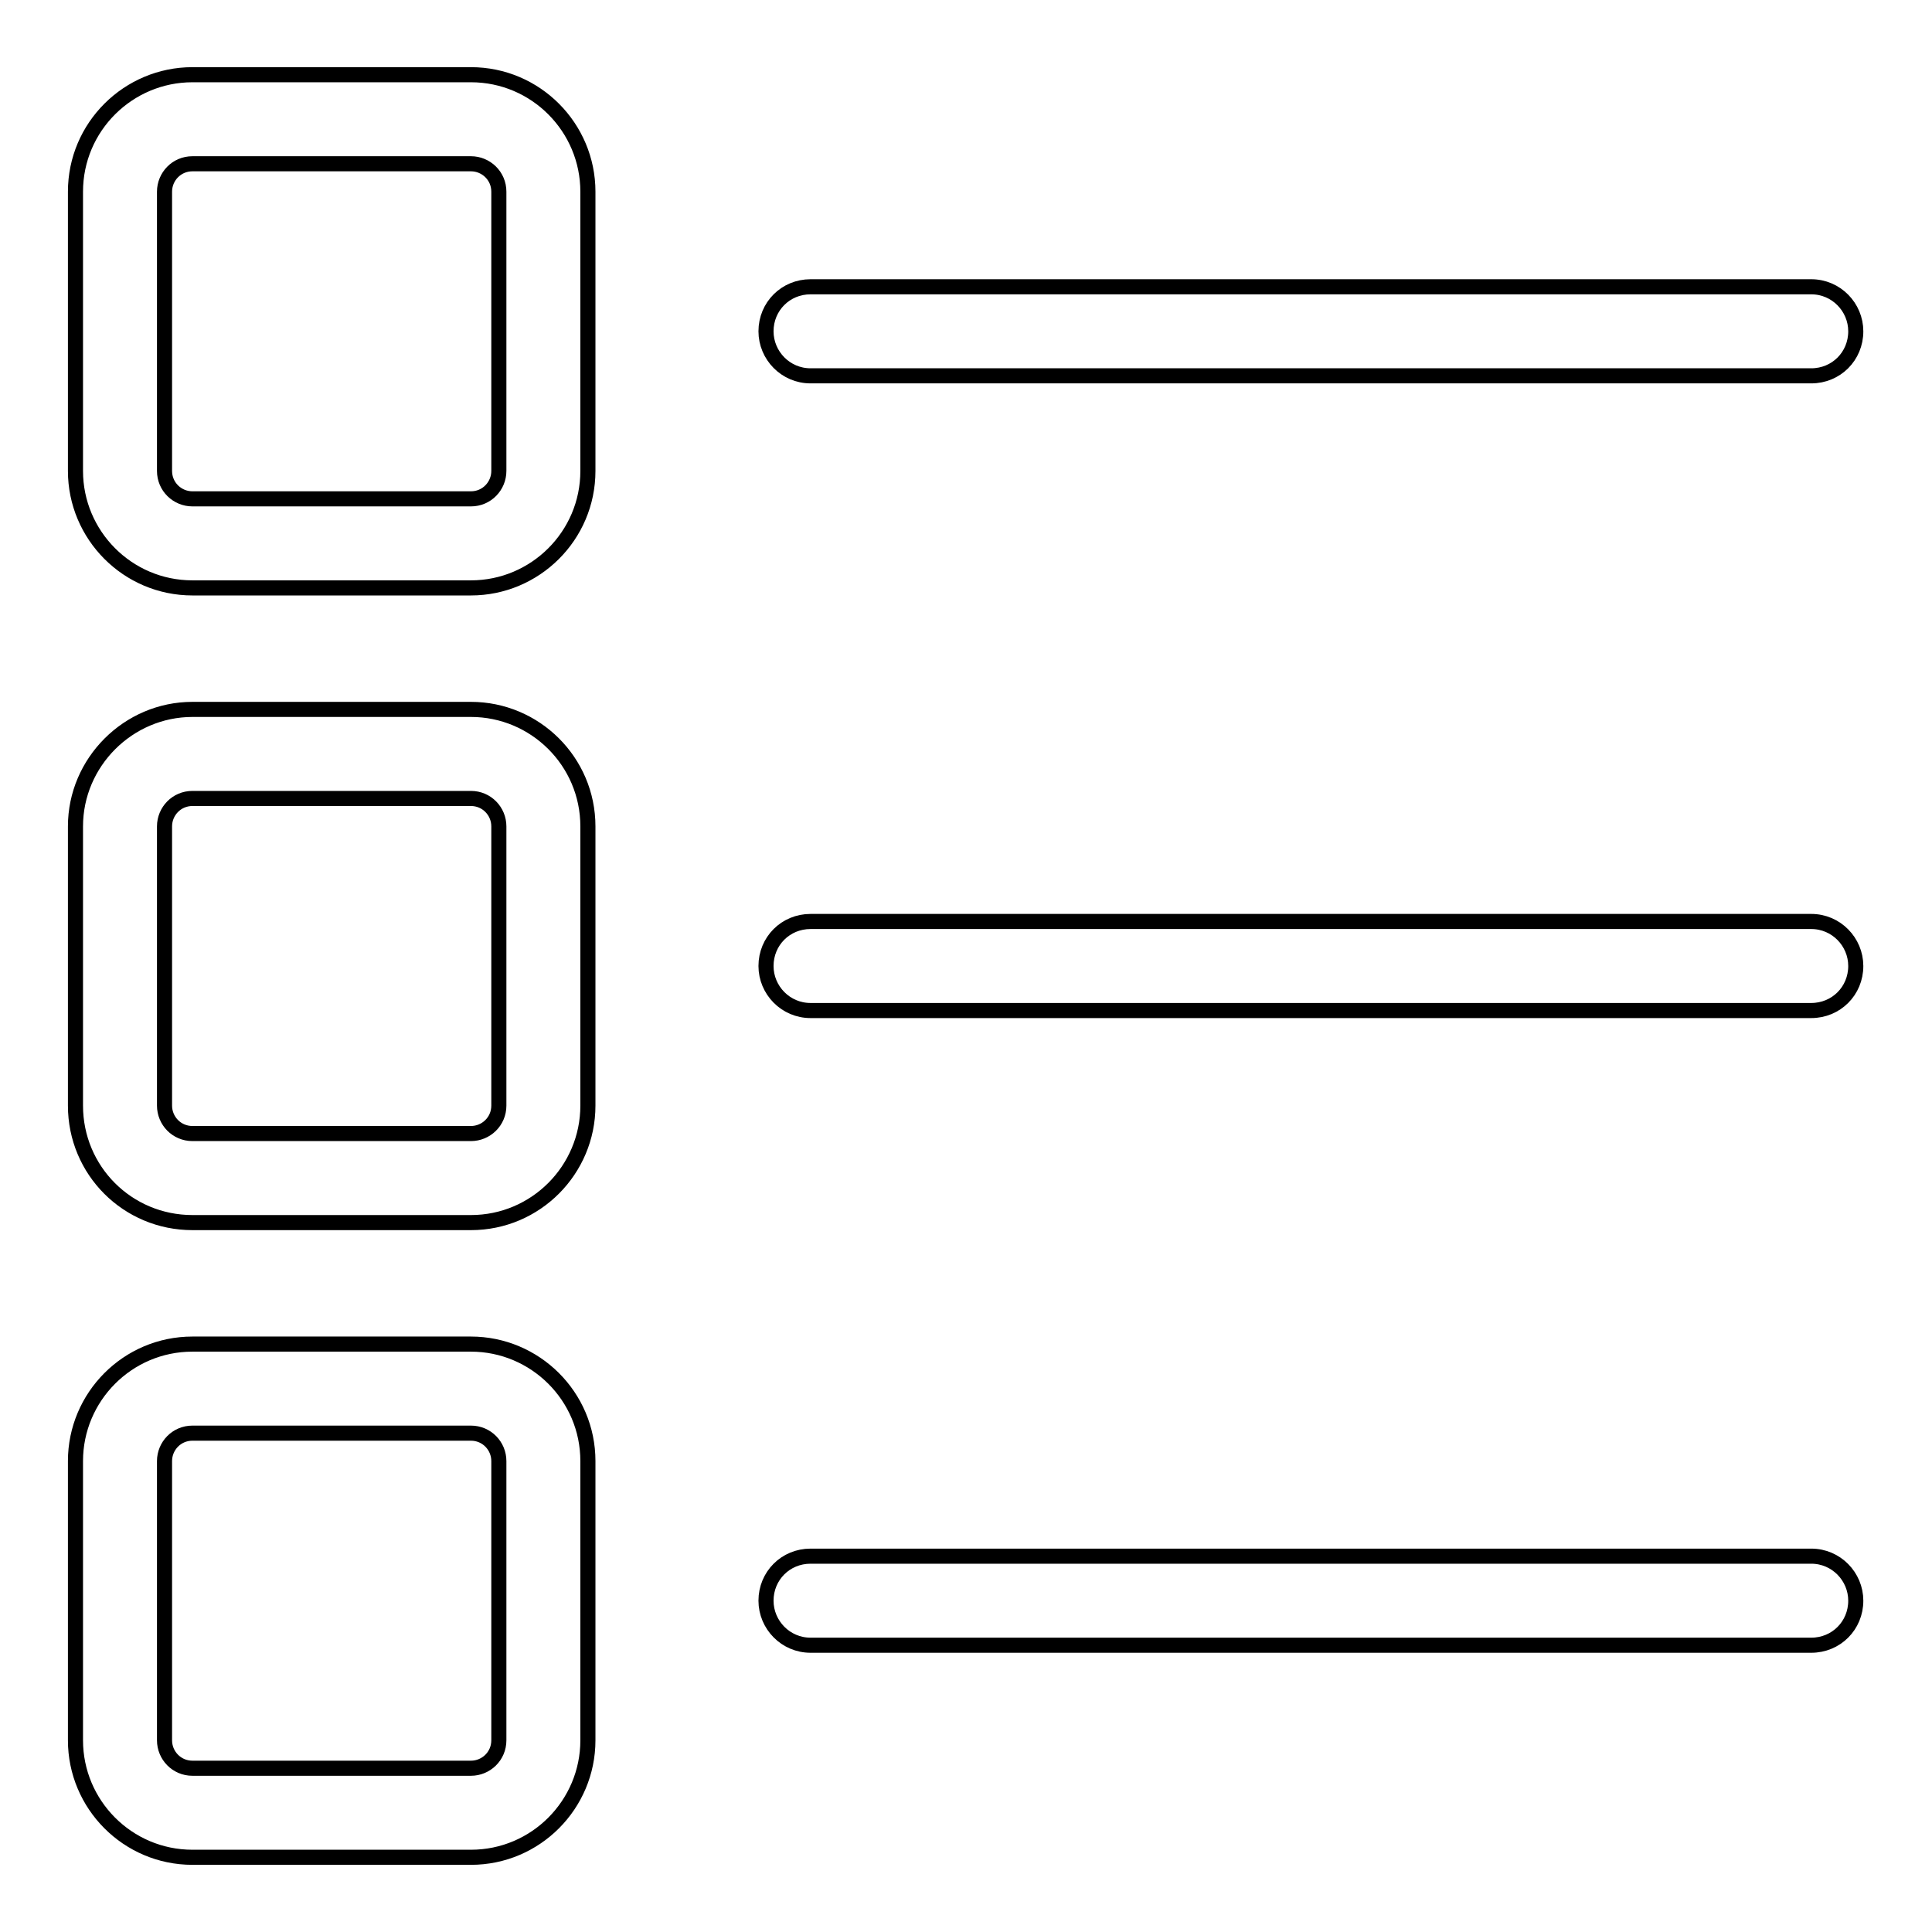 <?xml version="1.0" encoding="utf-8"?>
<!-- Svg Vector Icons : http://www.onlinewebfonts.com/icon -->
<!DOCTYPE svg PUBLIC "-//W3C//DTD SVG 1.1//EN" "http://www.w3.org/Graphics/SVG/1.1/DTD/svg11.dtd">
<svg version="1.1" xmlns="http://www.w3.org/2000/svg" xmlns:xlink="http://www.w3.org/1999/xlink" x="0px" y="0px" viewBox="0 0 256 256" enable-background="new 0 0 256 256" xml:space="preserve">
<g> <path stroke-width="2" fill-opacity="0" stroke="#000000"  d="M62.4,9.9H25.5c-8.5,0-15.5,6.9-15.5,15.5v37c0,8.5,6.9,15.5,15.5,15.5h36.9c8.5,0,15.5-6.9,15.5-15.5v-37 C77.9,16.9,71,9.9,62.4,9.9L62.4,9.9z M66.1,62.4c0,2-1.6,3.7-3.7,3.7H25.5c-2,0-3.7-1.6-3.7-3.7c0,0,0,0,0,0v-37 c0-2,1.6-3.7,3.7-3.7h36.9c2,0,3.7,1.6,3.7,3.7V62.4z M10,146.5L10,146.5l0-37C10,101,17,94,25.5,94h36.9c8.5,0,15.5,6.9,15.5,15.5 v37c0,8.5-6.9,15.5-15.5,15.5H25.5C16.9,162,10,155.1,10,146.5L10,146.5z M21.8,109.5L21.8,109.5l0,37c0,2,1.6,3.7,3.7,3.7h36.9 c2,0,3.7-1.6,3.7-3.7c0,0,0,0,0,0v-37c0-2-1.6-3.7-3.7-3.7H25.5C23.4,105.8,21.8,107.5,21.8,109.5 C21.8,109.5,21.8,109.5,21.8,109.5z M10,230.6L10,230.6l0-37c0-8.5,6.9-15.5,15.5-15.5h36.9c8.5,0,15.5,6.9,15.5,15.5v37 c0,8.5-6.9,15.5-15.5,15.5H25.5C16.9,246.1,10,239.1,10,230.6L10,230.6z M21.8,193.6L21.8,193.6l0,37c0,2,1.6,3.7,3.7,3.7h36.9 c2,0,3.7-1.6,3.7-3.7c0,0,0,0,0,0v-37c0-2-1.6-3.7-3.7-3.7H25.5C23.4,189.9,21.8,191.6,21.8,193.6 C21.8,193.6,21.8,193.6,21.8,193.6L21.8,193.6z M107.4,49.8c-3.3,0-5.9-2.7-5.9-5.9c0,0,0,0,0,0c0-3.3,2.6-5.9,5.9-5.9c0,0,0,0,0,0 h132.6c3.3,0,5.9,2.7,5.9,5.9c0,0,0,0,0,0c0,3.3-2.6,5.9-5.9,5.9c0,0,0,0,0,0H107.4z M107.4,133.9c-3.3,0-5.9-2.7-5.9-5.9 c0,0,0,0,0,0c0-3.3,2.6-5.9,5.9-5.9c0,0,0,0,0,0h132.6c3.3,0,5.9,2.7,5.9,5.9c0,0,0,0,0,0c0,3.3-2.6,5.9-5.9,5.9c0,0,0,0,0,0H107.4 z M107.4,218c-3.3,0-5.9-2.7-5.9-5.9c0,0,0,0,0,0c0-3.3,2.6-5.9,5.9-5.9c0,0,0,0,0,0h132.6c3.3,0,5.9,2.7,5.9,5.9c0,0,0,0,0,0 c0,3.3-2.6,5.9-5.9,5.9c0,0,0,0,0,0H107.4z"/></g>
</svg>
